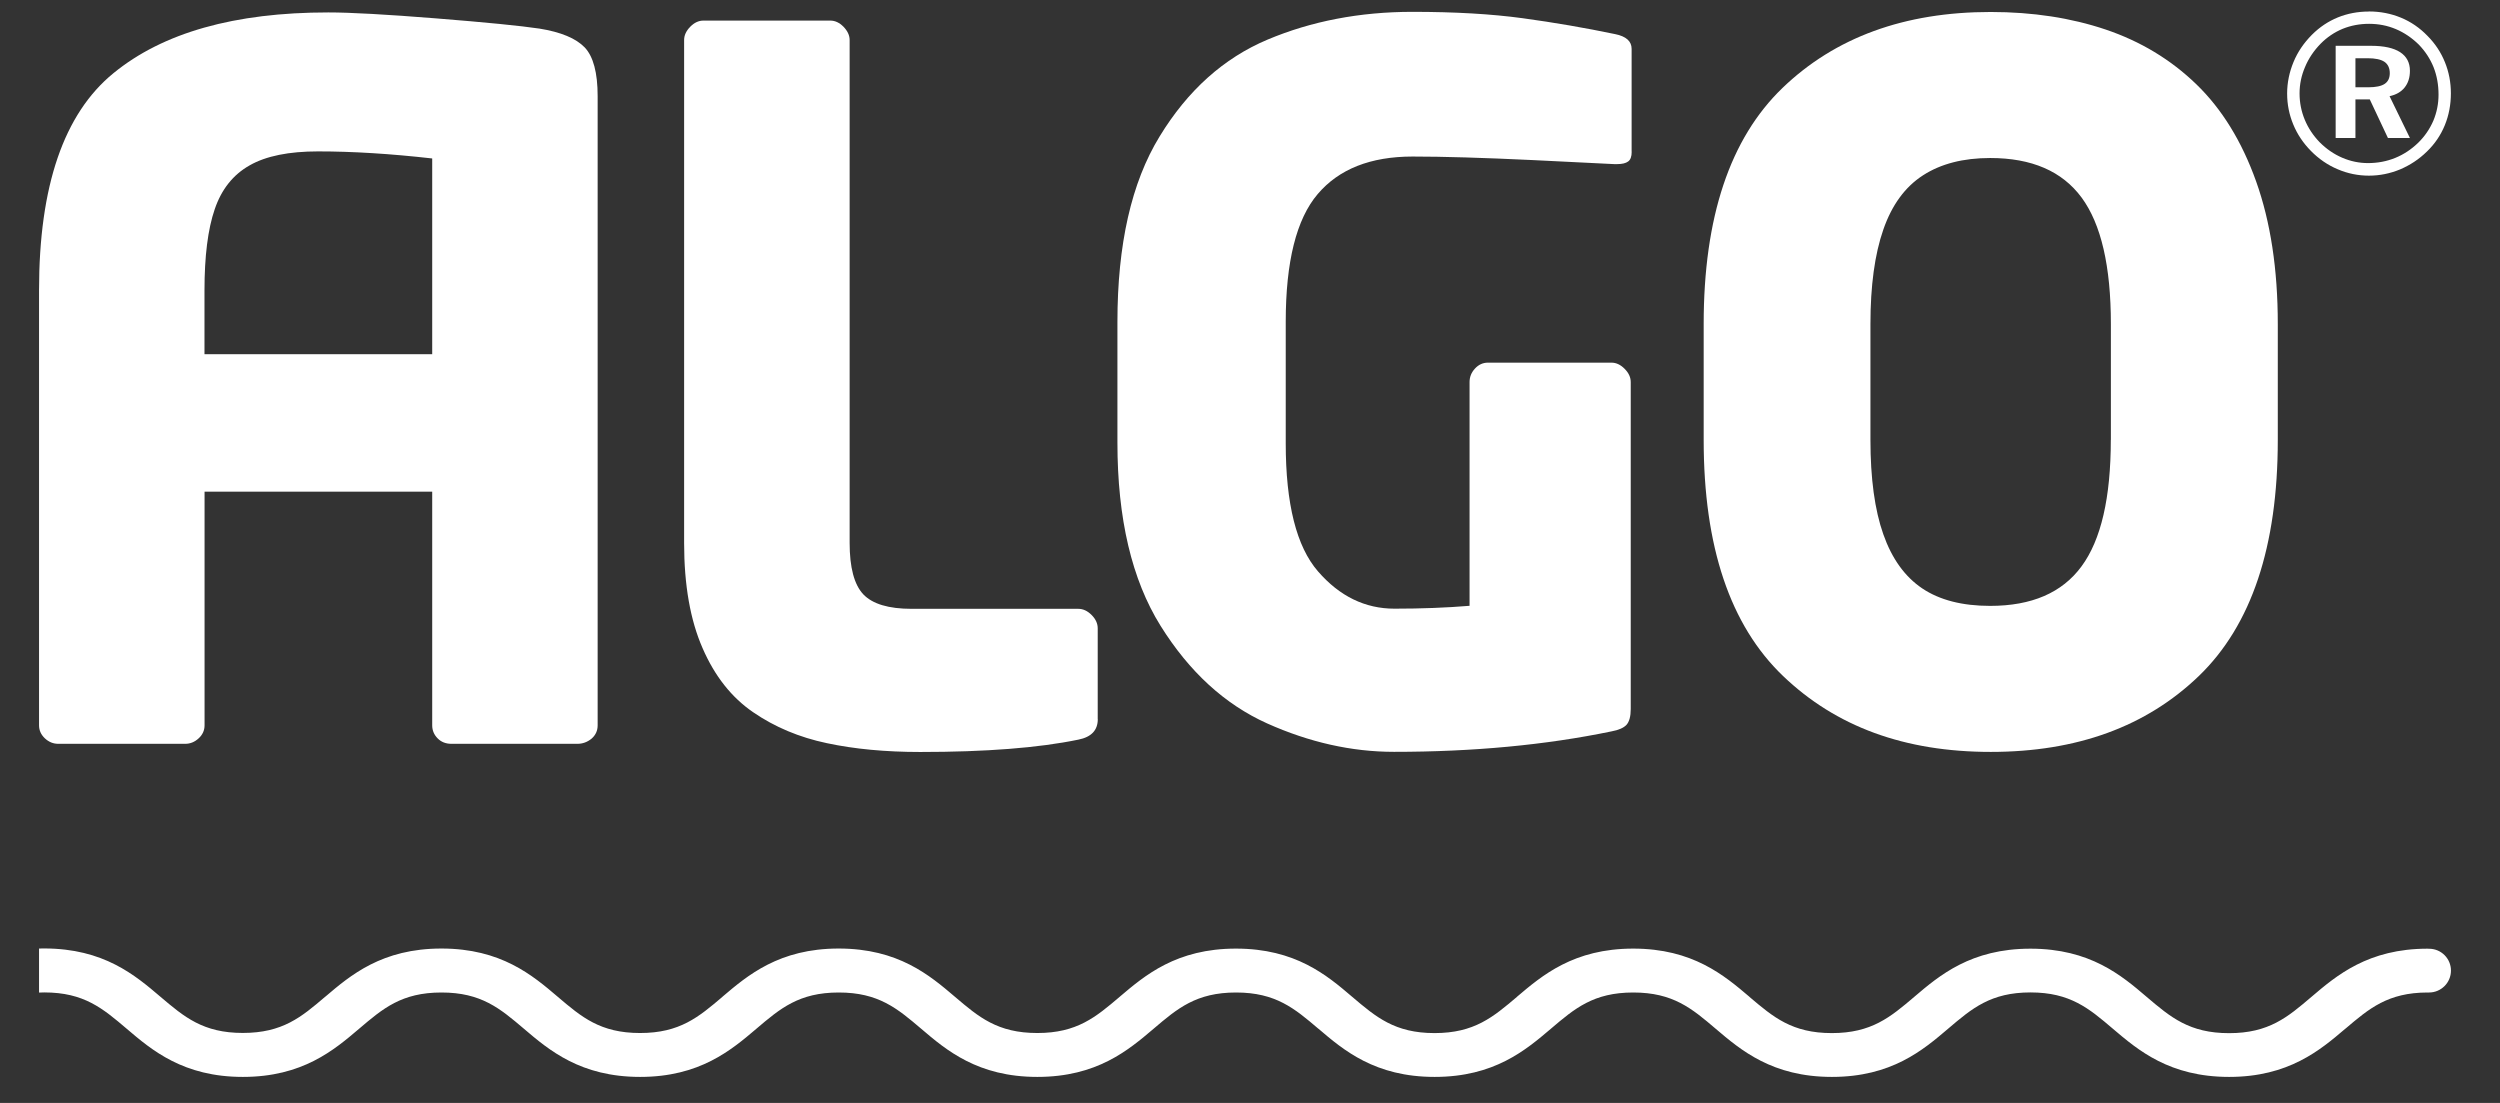 <svg width="34" height="15" viewBox="0 0 34 15" fill="none" xmlns="http://www.w3.org/2000/svg">
<rect x="0" y="0" width="34" height="15" fill="#333333" stroke="none"/>
<g clip-path="url(#clip0_1_6898)">
<path d="M14.93 9.78C14.93 9.931 14.843 10.024 14.666 10.059C14.125 10.171 13.408 10.227 12.515 10.227C12.043 10.227 11.619 10.187 11.245 10.107C10.87 10.028 10.537 9.888 10.244 9.687C9.951 9.487 9.721 9.197 9.555 8.815C9.388 8.434 9.304 7.958 9.304 7.385L9.304 0.545C9.304 0.48 9.332 0.42 9.388 0.363C9.443 0.307 9.503 0.28 9.567 0.28H11.292C11.356 0.28 11.415 0.307 11.471 0.363C11.526 0.42 11.555 0.48 11.555 0.544L11.555 7.382C11.555 7.718 11.617 7.951 11.741 8.083C11.866 8.214 12.084 8.28 12.398 8.28H14.665C14.73 8.28 14.79 8.308 14.846 8.364C14.902 8.42 14.929 8.481 14.929 8.545L14.929 9.78H14.93Z" fill="white"/>
<path d="M22.191 2.064C22.191 2.129 22.175 2.173 22.143 2.196C22.111 2.22 22.061 2.232 21.992 2.232H21.954C21.889 2.228 21.519 2.21 20.843 2.177C20.167 2.145 19.623 2.129 19.211 2.129C18.64 2.129 18.21 2.299 17.921 2.639C17.631 2.979 17.486 3.559 17.486 4.376L17.486 6.03C17.486 6.853 17.632 7.434 17.925 7.771C18.218 8.109 18.565 8.278 18.965 8.278C19.331 8.278 19.672 8.265 19.986 8.239L19.986 5.196C19.986 5.127 20.01 5.066 20.06 5.012C20.109 4.959 20.168 4.932 20.236 4.932H21.916C21.98 4.932 22.04 4.96 22.095 5.016C22.151 5.072 22.178 5.132 22.178 5.197L22.178 9.643C22.178 9.742 22.159 9.813 22.121 9.857C22.082 9.899 22.014 9.929 21.915 9.947C21.022 10.132 20.037 10.225 18.959 10.225C18.383 10.225 17.808 10.096 17.232 9.838C16.657 9.579 16.174 9.137 15.783 8.51C15.393 7.884 15.197 7.054 15.197 6.02L15.197 4.379C15.197 3.324 15.387 2.483 15.77 1.857C16.152 1.23 16.641 0.791 17.238 0.539C17.835 0.288 18.492 0.161 19.209 0.161C19.784 0.161 20.285 0.19 20.71 0.248C21.134 0.306 21.553 0.378 21.966 0.464C22.115 0.494 22.19 0.561 22.19 0.664L22.19 2.063L22.191 2.064Z" fill="white"/>
<path d="M30.978 5.982C30.978 7.433 30.62 8.503 29.905 9.193C29.189 9.882 28.246 10.226 27.074 10.226C25.902 10.226 24.968 9.882 24.249 9.193C23.529 8.503 23.17 7.434 23.17 5.983L23.17 4.406C23.17 2.955 23.527 1.885 24.242 1.196C24.957 0.508 25.901 0.163 27.073 0.163C27.645 0.163 28.166 0.243 28.638 0.402C29.111 0.562 29.521 0.809 29.869 1.145C30.217 1.481 30.489 1.922 30.684 2.469C30.879 3.016 30.978 3.662 30.978 4.407L30.978 5.983L30.978 5.982ZM28.708 5.982L28.708 4.407C28.708 3.62 28.575 3.047 28.31 2.687C28.045 2.328 27.631 2.149 27.067 2.149C26.701 2.149 26.396 2.227 26.152 2.385C25.909 2.542 25.729 2.788 25.613 3.123C25.496 3.459 25.438 3.887 25.438 4.407L25.438 5.982C25.438 6.507 25.496 6.935 25.613 7.266C25.729 7.597 25.906 7.843 26.142 8.002C26.379 8.161 26.687 8.24 27.066 8.24C27.63 8.24 28.045 8.062 28.309 7.702C28.574 7.343 28.707 6.77 28.707 5.982H28.708Z" fill="white"/>
<path d="M32.218 0.156C32.371 0.156 32.516 0.184 32.652 0.24C32.788 0.296 32.909 0.379 33.015 0.489C33.119 0.594 33.197 0.712 33.251 0.846C33.305 0.979 33.332 1.12 33.332 1.27C33.332 1.421 33.305 1.568 33.249 1.704C33.194 1.838 33.113 1.958 33.006 2.061C32.898 2.167 32.775 2.247 32.641 2.304C32.505 2.36 32.364 2.389 32.217 2.389C32.071 2.389 31.928 2.36 31.793 2.302C31.657 2.245 31.535 2.161 31.429 2.053C31.324 1.947 31.243 1.826 31.188 1.692C31.133 1.559 31.105 1.419 31.105 1.272C31.105 1.124 31.135 0.981 31.192 0.843C31.249 0.705 31.333 0.583 31.441 0.474C31.549 0.366 31.664 0.291 31.794 0.237C31.925 0.184 32.066 0.157 32.217 0.157L32.218 0.156ZM32.22 0.324C32.091 0.324 31.971 0.347 31.86 0.392C31.749 0.438 31.649 0.505 31.561 0.594C31.469 0.688 31.398 0.793 31.349 0.91C31.299 1.026 31.274 1.146 31.274 1.271C31.274 1.396 31.298 1.516 31.345 1.629C31.392 1.742 31.46 1.844 31.548 1.935C31.639 2.026 31.74 2.096 31.854 2.145C31.968 2.194 32.085 2.218 32.205 2.218C32.334 2.218 32.458 2.195 32.574 2.148C32.69 2.101 32.794 2.032 32.888 1.941C32.976 1.855 33.044 1.755 33.093 1.643C33.14 1.53 33.164 1.412 33.164 1.287C33.164 1.154 33.142 1.03 33.097 0.915C33.051 0.801 32.984 0.698 32.895 0.606C32.802 0.515 32.698 0.444 32.584 0.396C32.47 0.348 32.349 0.324 32.22 0.324ZM31.765 0.623H32.247C32.421 0.623 32.552 0.652 32.641 0.709C32.73 0.767 32.775 0.851 32.775 0.963C32.775 1.054 32.751 1.13 32.703 1.19C32.655 1.25 32.587 1.289 32.498 1.308L32.775 1.877H32.476L32.229 1.352H32.034L32.034 1.877H31.765L31.765 0.623ZM32.034 0.792L32.034 1.187H32.211C32.312 1.187 32.386 1.171 32.431 1.141C32.478 1.11 32.501 1.061 32.501 0.995C32.501 0.928 32.477 0.874 32.429 0.841C32.38 0.808 32.304 0.792 32.2 0.792H32.034H32.034Z" fill="white"/>
<path d="M7.951 0.644C7.833 0.522 7.629 0.436 7.337 0.389C7.075 0.35 6.606 0.304 5.93 0.25C5.254 0.196 4.765 0.169 4.465 0.169C3.19 0.169 2.216 0.444 1.542 0.996C0.868 1.547 0.531 2.53 0.531 3.947L0.531 9.864C0.531 9.933 0.558 9.992 0.611 10.042C0.665 10.092 0.725 10.116 0.794 10.116H2.518C2.587 10.116 2.648 10.091 2.701 10.042C2.755 9.993 2.782 9.933 2.782 9.865L2.782 6.687H5.878L5.878 9.865C5.878 9.933 5.903 9.993 5.952 10.042C6.001 10.092 6.064 10.116 6.141 10.116H7.852C7.924 10.116 7.989 10.092 8.045 10.046C8.1 9.998 8.128 9.938 8.128 9.865L8.128 1.308C8.128 0.989 8.069 0.767 7.951 0.644H7.951ZM2.781 4.817L2.781 3.951C2.781 3.485 2.827 3.117 2.92 2.846C3.012 2.575 3.17 2.376 3.395 2.249C3.619 2.121 3.93 2.059 4.326 2.059C4.796 2.059 5.312 2.091 5.878 2.155L5.878 4.817H2.781Z" fill="white"/>
</g>
<path fill-rule="evenodd" clip-rule="evenodd" d="M0.531 13.499C0.554 13.498 0.578 13.497 0.602 13.497C1.143 13.497 1.398 13.715 1.722 13.99C2.065 14.283 2.494 14.646 3.303 14.646C4.113 14.646 4.541 14.283 4.885 13.99L4.885 13.99C5.208 13.715 5.463 13.498 6.004 13.498C6.545 13.498 6.8 13.715 7.123 13.989L7.124 13.99C7.468 14.283 7.896 14.646 8.706 14.646C9.515 14.646 9.943 14.283 10.287 13.991L10.287 13.99L10.288 13.99C10.611 13.715 10.867 13.498 11.407 13.498C11.948 13.498 12.203 13.715 12.527 13.99L12.527 13.99C12.87 14.283 13.298 14.646 14.108 14.646C14.918 14.646 15.345 14.283 15.689 13.991L15.69 13.99C16.013 13.715 16.269 13.498 16.81 13.498C17.35 13.498 17.606 13.715 17.929 13.99L17.93 13.99C18.273 14.283 18.701 14.646 19.511 14.646C20.321 14.646 20.748 14.283 21.092 13.991L21.093 13.99L21.093 13.99C21.416 13.715 21.672 13.498 22.212 13.498C22.753 13.498 23.009 13.715 23.332 13.99L23.332 13.99C23.676 14.283 24.104 14.646 24.914 14.646C25.724 14.646 26.151 14.283 26.495 13.99L26.496 13.989C26.819 13.714 27.074 13.497 27.615 13.497C28.155 13.497 28.411 13.715 28.734 13.99C29.078 14.283 29.506 14.646 30.316 14.646C31.125 14.646 31.553 14.283 31.897 13.99L31.897 13.99L31.898 13.99C32.221 13.715 32.476 13.499 33.014 13.498H33.035C33.199 13.498 33.333 13.365 33.333 13.2C33.333 13.036 33.2 12.903 33.036 12.903H33.018L33.017 12.902C32.207 12.902 31.779 13.265 31.435 13.558L31.435 13.558L31.435 13.558C31.112 13.833 30.857 14.051 30.316 14.051C29.775 14.051 29.52 13.834 29.196 13.559L29.195 13.558C28.852 13.265 28.424 12.902 27.614 12.902C26.805 12.902 26.377 13.265 26.033 13.558L26.033 13.558L26.032 13.559C25.709 13.833 25.453 14.05 24.913 14.05C24.372 14.05 24.117 13.833 23.793 13.558L23.793 13.557C23.449 13.265 23.021 12.901 22.212 12.901C21.402 12.901 20.974 13.265 20.63 13.557L20.63 13.557L20.63 13.558C20.306 13.832 20.051 14.05 19.51 14.05C18.969 14.05 18.714 13.832 18.39 13.557C18.047 13.264 17.619 12.901 16.809 12.901C15.999 12.901 15.572 13.264 15.228 13.556L15.227 13.557L15.226 13.558C14.903 13.832 14.648 14.049 14.108 14.049C13.566 14.049 13.311 13.832 12.988 13.557L12.988 13.557C12.644 13.264 12.216 12.9 11.406 12.9C10.597 12.9 10.169 13.264 9.825 13.556L9.825 13.557C9.501 13.832 9.246 14.049 8.705 14.049C8.164 14.049 7.909 13.832 7.585 13.556C7.242 13.264 6.814 12.9 6.004 12.9C5.194 12.9 4.767 13.263 4.423 13.556L4.422 13.556C4.099 13.832 3.843 14.048 3.302 14.048C2.762 14.048 2.506 13.831 2.182 13.556L2.182 13.556C1.838 13.263 1.41 12.899 0.601 12.899C0.578 12.899 0.554 12.9 0.531 12.9L0.531 13.499Z" fill="white"/>
<defs>
<clipPath id="clip0_1_6898">
<rect width="32.801" height="10.072" fill="white" transform="translate(0.531 0.156)"/>
</clipPath>
</defs>
</svg>
